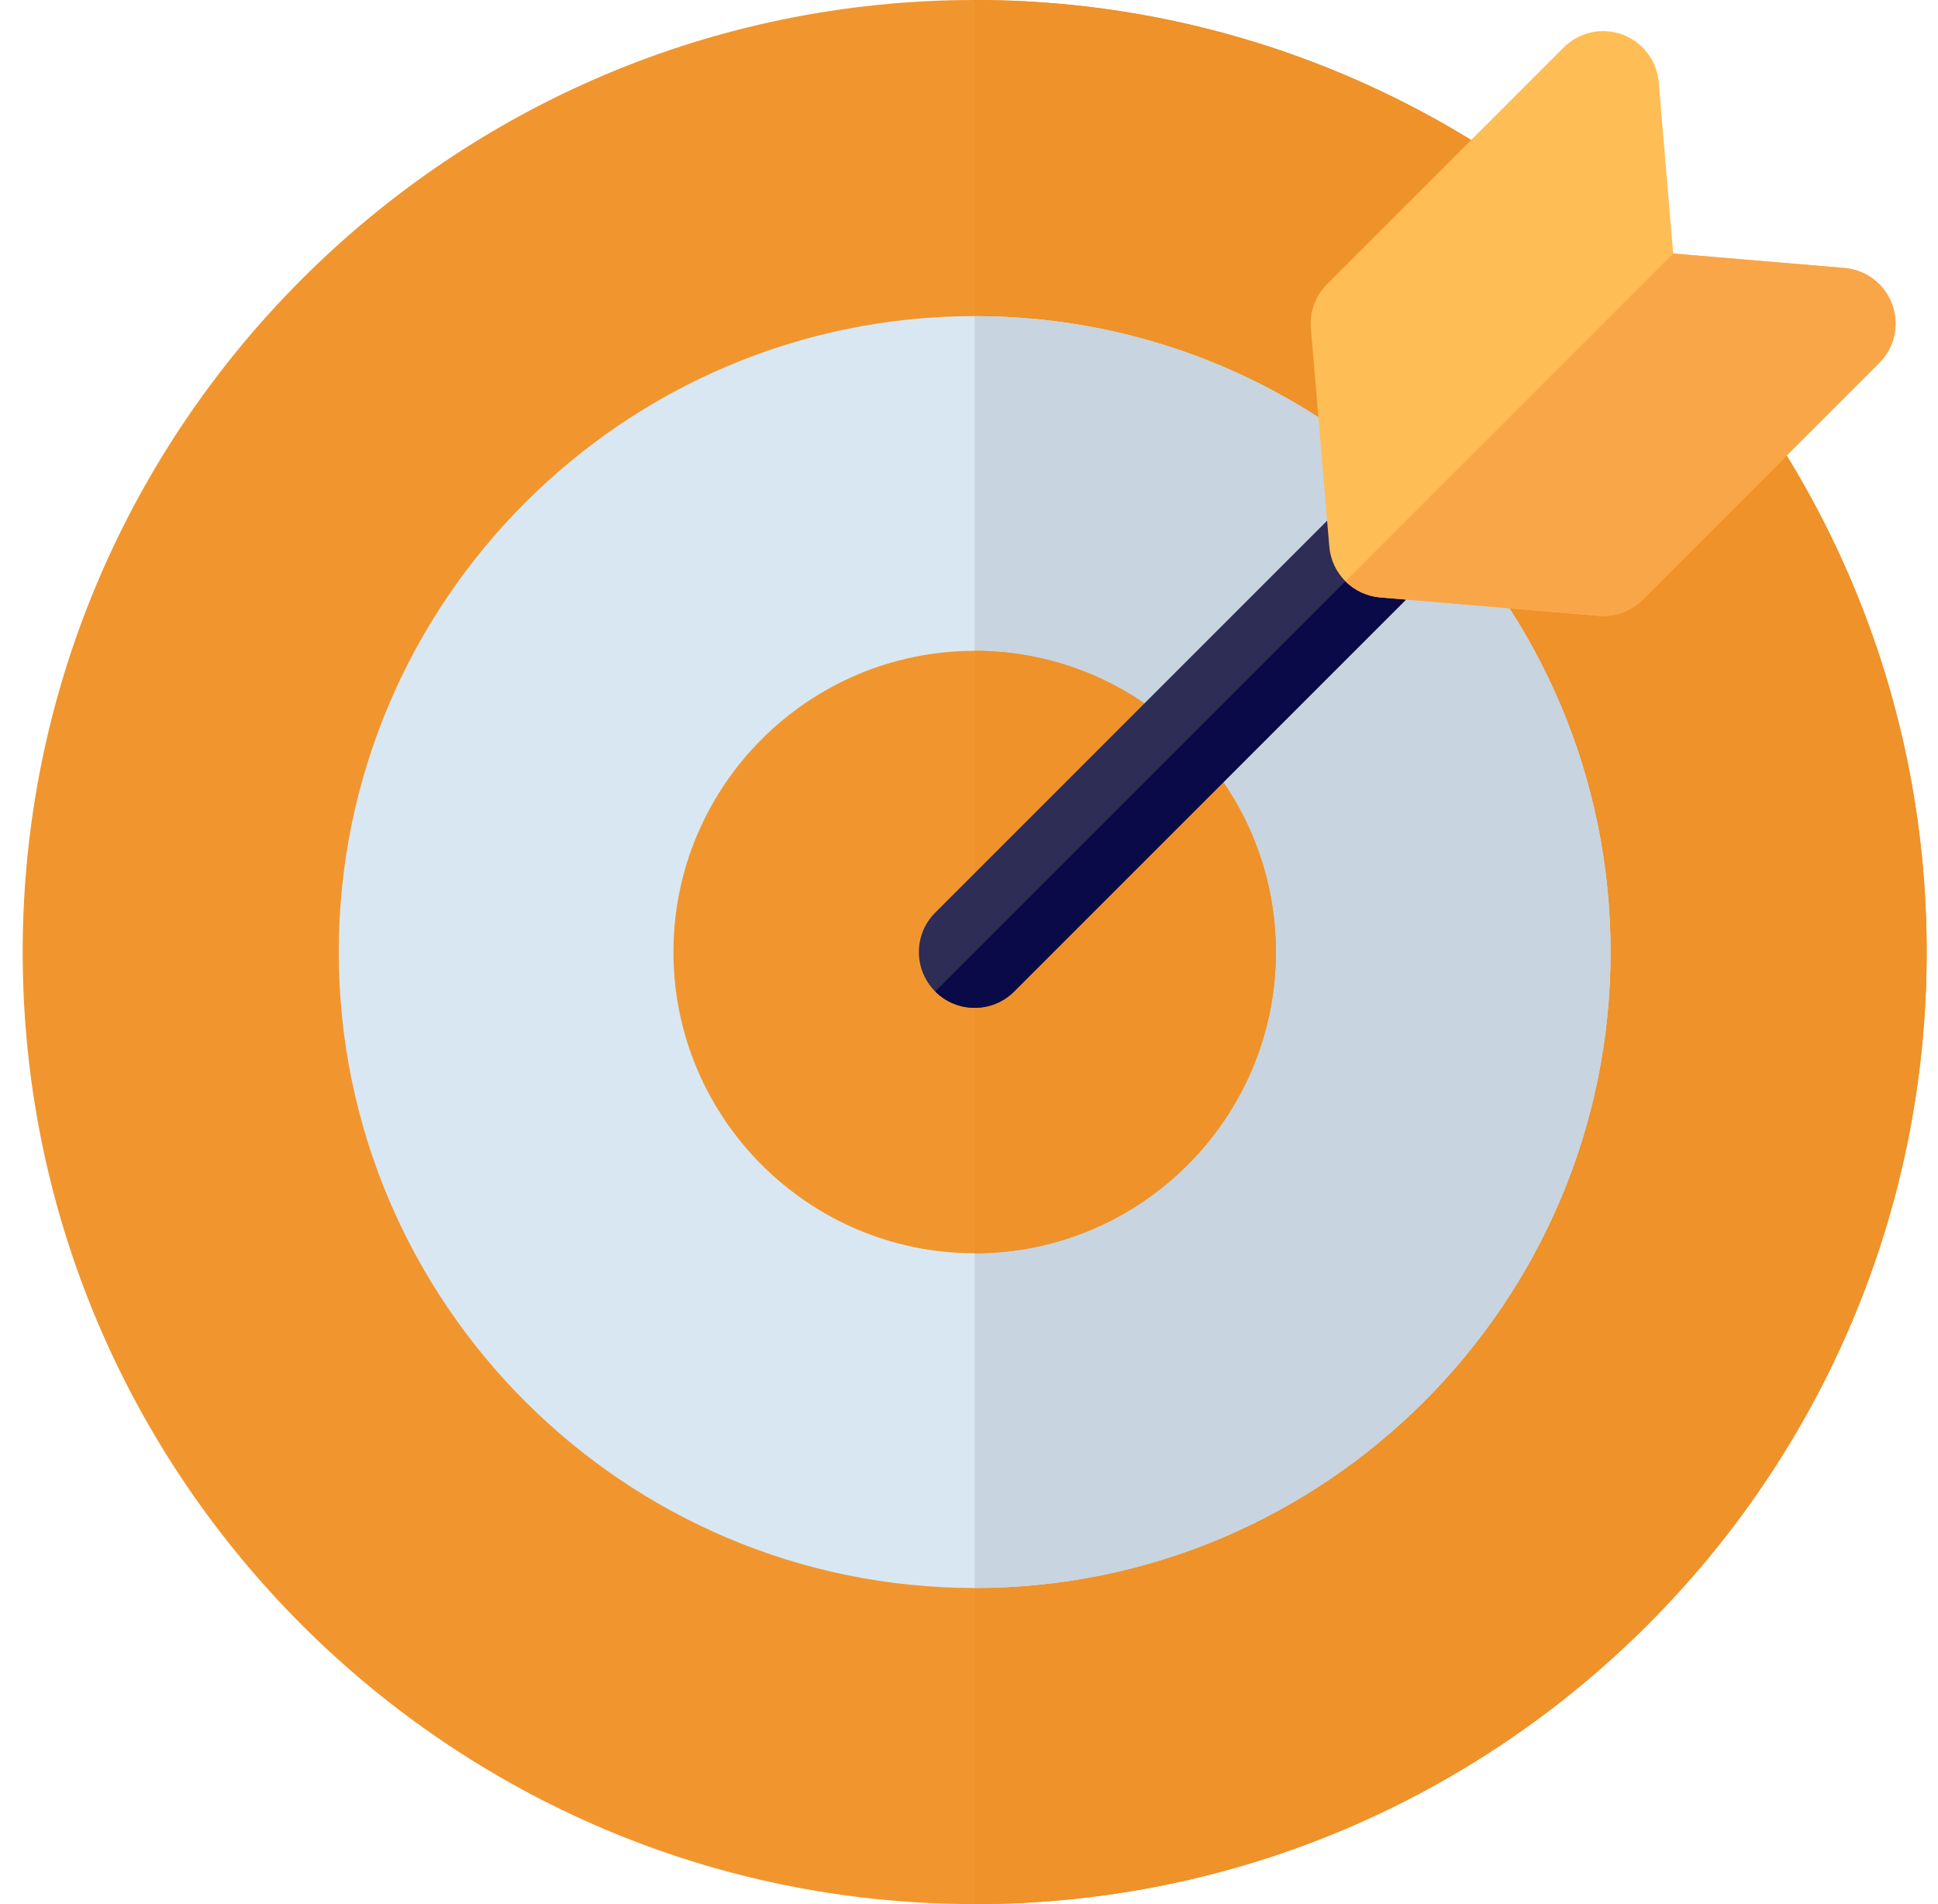 <svg width="57" height="56" viewBox="0 0 57 56" fill="none" xmlns="http://www.w3.org/2000/svg">
<g clip-path="url(#clip0_94_1719)">
<path d="M28.667 56C13.227 56 0.667 43.439 0.667 28C0.667 12.561 13.227 0 28.667 0C44.106 0 56.667 12.561 56.667 28C56.667 43.439 44.106 56 28.667 56Z" fill="#F1962E"/>
<path d="M28.667 0V56C44.106 56 56.667 43.439 56.667 28C56.667 12.561 44.106 0 28.667 0Z" fill="#EE9229"/>
<path d="M28.667 46.703C18.354 46.703 9.964 38.313 9.964 28C9.964 17.687 18.354 9.297 28.667 9.297C38.98 9.297 47.37 17.687 47.37 28C47.37 38.313 38.98 46.703 28.667 46.703Z" fill="#D9E7F3"/>
<path d="M28.667 9.297V46.703C38.98 46.703 47.37 38.313 47.37 28C47.37 17.687 38.98 9.297 28.667 9.297Z" fill="#C8D4DF"/>
<path d="M28.667 36.859C23.782 36.859 19.807 32.885 19.807 28C19.807 23.115 23.782 19.141 28.667 19.141C33.552 19.141 37.526 23.115 37.526 28C37.526 32.885 33.552 36.859 28.667 36.859Z" fill="#F1962E"/>
<path d="M28.667 19.141V36.859C33.552 36.859 37.526 32.885 37.526 28C37.526 23.115 33.552 19.141 28.667 19.141Z" fill="#EE9229"/>
<path d="M28.667 29.64C28.247 29.64 27.827 29.48 27.507 29.16C26.866 28.519 26.866 27.48 27.507 26.84L39.572 14.775C40.212 14.134 41.251 14.134 41.892 14.775C42.533 15.415 42.533 16.454 41.892 17.095L29.827 29.16C29.507 29.48 29.087 29.64 28.667 29.64Z" fill="#2D2D55"/>
<path d="M41.892 14.775L27.507 29.16C27.827 29.481 28.247 29.641 28.667 29.641C29.087 29.641 29.507 29.481 29.827 29.16L41.892 17.095C42.533 16.455 42.533 15.416 41.892 14.775Z" fill="#0A0A48"/>
<path d="M47.151 18.117C47.105 18.117 47.059 18.115 47.013 18.112L40.594 17.57C39.797 17.503 39.164 16.871 39.097 16.073L38.555 9.654C38.515 9.172 38.689 8.698 39.031 8.356L45.991 1.396C46.442 0.944 47.115 0.795 47.715 1.015C48.314 1.234 48.732 1.782 48.786 2.418L49.211 7.456L54.249 7.881C54.886 7.935 55.433 8.353 55.653 8.953C55.872 9.552 55.723 10.225 55.271 10.676L48.311 17.637C48.002 17.945 47.584 18.117 47.151 18.117Z" fill="#FFBD55"/>
<path d="M54.249 7.881L49.211 7.456L39.572 17.095C39.838 17.361 40.195 17.537 40.594 17.57L47.013 18.112C47.059 18.115 47.105 18.117 47.151 18.117C47.584 18.117 48.002 17.945 48.311 17.637L55.271 10.676C55.723 10.225 55.872 9.552 55.653 8.952C55.433 8.353 54.886 7.935 54.249 7.881Z" fill="#F8A648"/>
</g>
<defs>
<clipPath id="clip0_94_1719">
<rect width="56" height="56" fill="white" transform="translate(0.667)"/>
</clipPath>
</defs>
</svg>
